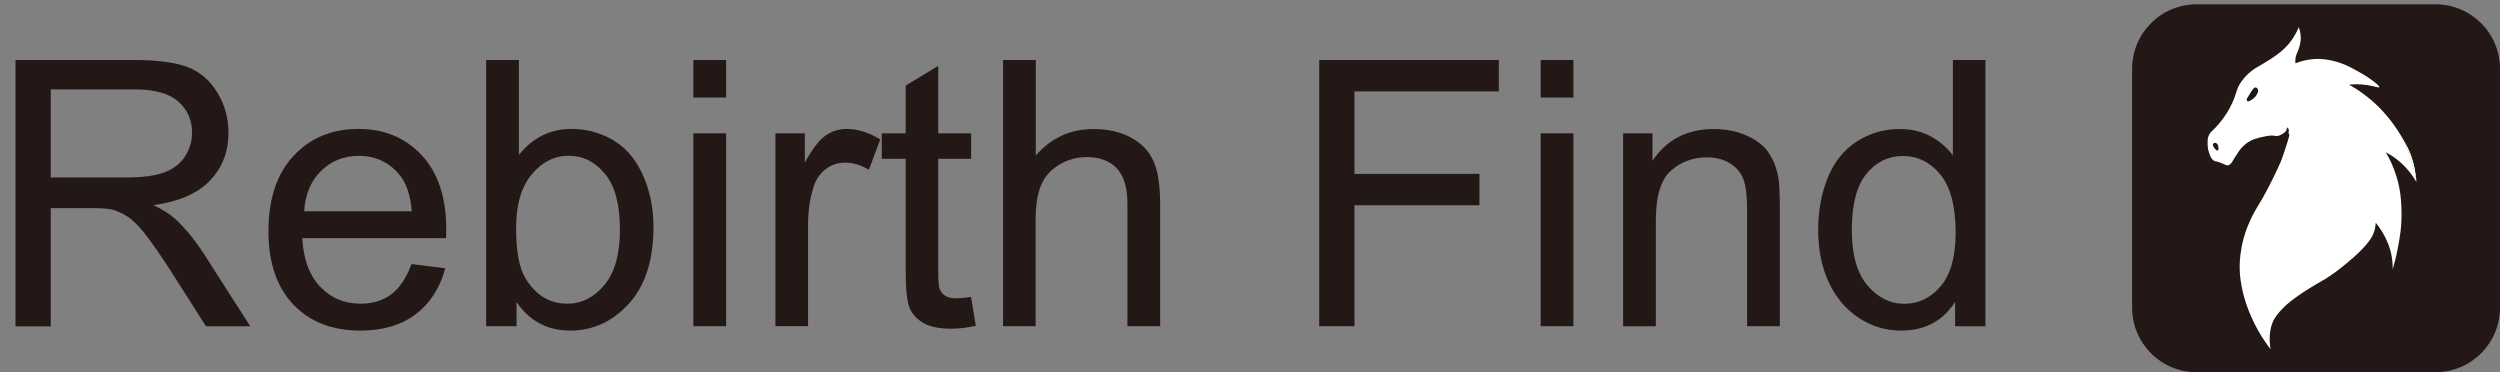 <?xml version="1.0" encoding="utf-8"?>
<!-- Generator: Adobe Illustrator 24.2.0, SVG Export Plug-In . SVG Version: 6.00 Build 0)  -->
<!DOCTYPE svg PUBLIC "-//W3C//DTD SVG 1.1//EN" "http://www.w3.org/Graphics/SVG/1.1/DTD/svg11.dtd">
<svg version="1.1" id="レイヤー_1" xmlns="http://www.w3.org/2000/svg" xmlns:xlink="http://www.w3.org/1999/xlink" x="0px"
	 y="0px" viewBox="0 0 278.82 41.51" style="enable-background:new 0 0 278.82 41.51;" xml:space="preserve">
<rect x="0" y="0" width="278.82" height="41.51" fill="#808080" stroke="none"/>
<linearGradient id="SVGID_1_" gradientUnits="userSpaceOnUse" x1="0" y1="0" x2="0.707" y2="0.707">
	<stop  offset="0" style="stop-color:#E6E7EA"/>
	<stop  offset="0.175" style="stop-color:#E2E3E6"/>
	<stop  offset="0.354" style="stop-color:#D6D7DA"/>
	<stop  offset="0.535" style="stop-color:#C1C4C5"/>
	<stop  offset="0.717" style="stop-color:#A4A8A8"/>
	<stop  offset="0.899" style="stop-color:#808584"/>
	<stop  offset="1" style="stop-color:#686E6C"/>
</linearGradient>
<g>
	<path style="fill:#231815;" d="M1.73,36.38V6.69h13.17c2.65,0,4.66,0.27,6.04,0.8c1.38,0.53,2.48,1.48,3.3,2.83
		c0.82,1.35,1.24,2.84,1.24,4.48c0,2.11-0.68,3.88-2.05,5.33c-1.36,1.44-3.47,2.36-6.32,2.75c1.04,0.5,1.83,0.99,2.37,1.48
		c1.15,1.05,2.23,2.37,3.26,3.95l5.17,8.08h-4.94l-3.93-6.18c-1.15-1.78-2.09-3.15-2.84-4.09c-0.74-0.94-1.41-1.61-2-1.98
		s-1.19-0.64-1.79-0.79c-0.45-0.09-1.18-0.14-2.19-0.14H5.66v13.19H1.73z M5.66,19.79h8.45c1.8,0,3.2-0.19,4.21-0.56
		c1.01-0.37,1.78-0.97,2.31-1.78c0.53-0.82,0.79-1.7,0.79-2.66c0-1.4-0.51-2.56-1.53-3.46c-1.02-0.9-2.63-1.36-4.83-1.36h-9.4V19.79
		z"/>
	<path style="fill:#231815;" d="M45.89,29.45l3.77,0.47c-0.59,2.2-1.7,3.91-3.3,5.13c-1.61,1.21-3.66,1.82-6.16,1.82
		c-3.15,0-5.64-0.97-7.49-2.91c-1.84-1.94-2.77-4.66-2.77-8.15c0-3.62,0.93-6.43,2.8-8.43c1.86-2,4.28-3,7.25-3
		c2.88,0,5.23,0.98,7.05,2.94c1.82,1.96,2.73,4.71,2.73,8.27c0,0.22-0.01,0.54-0.02,0.97H33.71c0.13,2.36,0.8,4.17,2.01,5.43
		c1.2,1.26,2.7,1.88,4.5,1.88c1.34,0,2.48-0.35,3.42-1.05S45.33,30.99,45.89,29.45z M33.92,23.56h12.01
		c-0.16-1.81-0.62-3.17-1.38-4.07c-1.16-1.4-2.67-2.11-4.52-2.11c-1.67,0-3.08,0.56-4.22,1.68C34.67,20.18,34.04,21.68,33.92,23.56z
		"/>
	<path style="fill:#231815;" d="M57.6,36.38h-3.38V6.69h3.65v10.59c1.54-1.93,3.5-2.9,5.89-2.9c1.32,0,2.58,0.27,3.76,0.8
		c1.18,0.53,2.15,1.28,2.92,2.25c0.76,0.97,1.36,2.13,1.79,3.49c0.43,1.36,0.65,2.82,0.65,4.38c0,3.69-0.91,6.54-2.73,8.55
		c-1.82,2.01-4.01,3.02-6.56,3.02c-2.54,0-4.53-1.06-5.98-3.18V36.38z M57.56,25.46c0,2.58,0.35,4.44,1.05,5.59
		c1.15,1.88,2.7,2.82,4.66,2.82c1.59,0,2.97-0.69,4.13-2.08c1.16-1.38,1.74-3.45,1.74-6.19c0-2.81-0.56-4.88-1.67-6.22
		s-2.46-2.01-4.04-2.01c-1.59,0-2.97,0.69-4.13,2.08C58.14,20.84,57.56,22.84,57.56,25.46z"/>
	<path style="fill:#231815;" d="M77.33,10.88V6.69h3.65v4.19H77.33z M77.33,36.38V14.87h3.65v21.51H77.33z"/>
	<path style="fill:#231815;" d="M86.48,36.38V14.87h3.28v3.26c0.84-1.53,1.61-2.53,2.32-3.02c0.71-0.49,1.49-0.73,2.34-0.73
		c1.23,0,2.48,0.39,3.75,1.17l-1.26,3.38c-0.89-0.53-1.78-0.79-2.67-0.79c-0.8,0-1.51,0.24-2.15,0.72c-0.63,0.48-1.09,1.14-1.36,2
		c-0.41,1.3-0.61,2.71-0.61,4.25v11.26H86.48z"/>
	<path style="fill:#231815;" d="M108.3,33.12l0.53,3.22c-1.03,0.22-1.94,0.32-2.75,0.32c-1.32,0-2.35-0.21-3.08-0.63
		c-0.73-0.42-1.24-0.97-1.54-1.65c-0.3-0.68-0.45-2.12-0.45-4.3V17.71h-2.67v-2.84h2.67V9.54l3.63-2.19v7.52h3.67v2.84h-3.67v12.58
		c0,1.04,0.06,1.71,0.19,2.01c0.13,0.3,0.34,0.53,0.63,0.71c0.29,0.18,0.71,0.26,1.25,0.26C107.1,33.26,107.64,33.22,108.3,33.12z"
		/>
	<path style="fill:#231815;" d="M111.87,36.38V6.69h3.65v10.66c1.7-1.97,3.85-2.96,6.44-2.96c1.59,0,2.98,0.31,4.15,0.94
		c1.18,0.63,2.02,1.5,2.52,2.6c0.51,1.11,0.76,2.71,0.76,4.82v13.63h-3.65V22.75c0-1.82-0.4-3.15-1.19-3.98s-1.91-1.25-3.35-1.25
		c-1.08,0-2.1,0.28-3.05,0.84c-0.95,0.56-1.63,1.32-2.04,2.28c-0.41,0.96-0.61,2.28-0.61,3.97v11.77H111.87z"/>
	<path style="fill:#231815;" d="M147.13,36.38V6.69h20.03v3.5h-16.1v9.2H165v3.5h-13.94v13.49H147.13z"/>
	<path style="fill:#231815;" d="M171.83,10.88V6.69h3.65v4.19H171.83z M171.83,36.38V14.87h3.65v21.51H171.83z"/>
	<path style="fill:#231815;" d="M181.02,36.38V14.87h3.28v3.06c1.58-2.36,3.86-3.54,6.85-3.54c1.3,0,2.49,0.23,3.58,0.7s1.9,1.08,2.44,1.83
		s0.92,1.65,1.13,2.69c0.14,0.68,0.2,1.86,0.2,3.54v13.23h-3.65V23.3c0-1.49-0.14-2.6-0.42-3.33c-0.28-0.74-0.79-1.32-1.51-1.76
		c-0.72-0.44-1.57-0.66-2.54-0.66c-1.55,0-2.89,0.49-4.02,1.48c-1.13,0.99-1.69,2.86-1.69,5.61v11.75H181.02z"/>
	<path style="fill:#231815;" d="M218.05,36.38v-2.71c-1.36,2.13-3.37,3.2-6.02,3.2c-1.71,0-3.29-0.47-4.73-1.42
		c-1.44-0.95-2.55-2.27-3.34-3.96c-0.79-1.69-1.18-3.64-1.18-5.84c0-2.15,0.36-4.09,1.07-5.84s1.79-3.09,3.22-4.02
		c1.43-0.93,3.03-1.4,4.8-1.4c1.3,0,2.45,0.27,3.46,0.82c1.01,0.55,1.84,1.26,2.47,2.14V6.69h3.63v29.7H218.05z M206.53,25.65
		c0,2.75,0.58,4.81,1.74,6.18c1.16,1.36,2.53,2.05,4.11,2.05c1.59,0,2.95-0.65,4.06-1.96c1.11-1.3,1.67-3.29,1.67-5.97
		c0-2.94-0.57-5.1-1.7-6.48c-1.13-1.38-2.53-2.07-4.19-2.07c-1.62,0-2.97,0.66-4.06,1.99C207.07,20.71,206.53,22.8,206.53,25.65z"/>
</g>
<path style="fill:#231815;" d="M271.62,41.51h-26.63c-3.98,0-7.2-3.22-7.2-7.2V7.68c0-3.98,3.22-7.2,7.2-7.2h26.63c3.98,0,7.2,3.22,7.2,7.2
	v26.63C278.82,38.29,275.6,41.51,271.62,41.51z"/>
<g>
	<polygon style="fill:#FFFFFF;" points="265.32,9.62 265.32,9.62 265.32,9.62 	"/>
	<path style="fill:#FFFFFF;" d="M265.31,9.61c0,0,0.01,0.01,0.01,0.01C265.32,9.61,265.32,9.61,265.31,9.61z"/>
	<path style="fill:#FFFFFF;" d="M268.83,17.6c-0.16-0.51-0.33-1.04-0.57-1.63c-0.12-0.22-0.24-0.44-0.37-0.65
		c-1.07-1.84-2.23-3.02-2.53-3.32c-1.21-1.21-2.43-2.03-3.37-2.56c0.48-0.05,1.19-0.08,2.04,0.05c0.83,0.13,1.26,0.33,1.32,0.23
		c0.01-0.02,0-0.06-0.02-0.1c-0.09-0.1-0.19-0.2-0.31-0.31c-0.47-0.4-1.36-0.99-2.2-1.44c-0.77-0.42-1.47-0.8-2.49-1.05
		c-0.48-0.12-1.27-0.31-2.3-0.23c-0.87,0.06-1.56,0.29-2.02,0.47c-0.02-0.13-0.03-0.33,0-0.56c0.05-0.36,0.18-0.58,0.28-0.83
		c0,0,0.25-0.58,0.3-1.26c0.02-0.3,0.01-0.78-0.21-1.39c-0.41,0.99-0.91,1.65-1.28,2.05c-0.81,0.89-1.83,1.51-2.65,2
		c-0.73,0.44-1.18,0.64-1.77,1.21c-0.55,0.53-0.82,0.99-0.93,1.18c-0.28,0.5-0.31,0.77-0.51,1.33c-0.38,1.07-0.88,1.82-1.14,2.19
		c-0.32,0.47-0.81,1.11-1.54,1.77c-0.04,0.05-0.1,0.13-0.16,0.23c-0.19,0.34-0.19,0.66-0.19,0.98c0,0.26,0,0.63,0.16,1.07
		c0.13,0.38,0.25,0.71,0.56,0.9c0.19,0.11,0.22,0.02,0.63,0.19c0.2,0.08,0.42,0.15,0.61,0.25c0.07,0.03,0.17,0.09,0.3,0.07
		c0.04-0.01,0.12-0.02,0.23-0.11c0.2-0.15,0.29-0.34,0.3-0.37c0.07-0.14,0.28-0.46,0.7-1.09c0.38-0.57,0.86-0.9,1.07-1.04
		c0.48-0.31,0.91-0.4,1.44-0.53c0.48-0.11,1.04-0.24,1.44-0.16c0.05,0.01,0.19,0.04,0.37,0.02c0.18-0.02,0.3-0.09,0.42-0.16
		c0.23-0.13,0.49-0.27,0.58-0.54c0.04-0.11,0.04-0.2,0.04-0.26c0.05,0.03,0.13,0.09,0.18,0.19c0.05,0.12,0.03,0.23,0.02,0.26
		c-0.14,0.69,0.37-0.4-0.23,1.46c-0.49,1.53-0.68,1.97-0.68,1.97c-0.97,2.2-1.98,3.97-2.05,4.09c-0.66,1.14-0.83,1.32-1.21,2.14
		c-0.23,0.49-0.58,1.24-0.86,2.26c-0.39,1.43-0.43,2.57-0.44,2.93c-0.03,1.37,0.2,2.39,0.35,3.07c0.09,0.38,0.51,2.17,1.7,4.28
		c0.5,0.89,1,1.59,1.39,2.09c-0.06-0.35-0.12-0.83-0.09-1.4c0.01-0.26,0.05-0.83,0.25-1.4c0.13-0.38,0.4-0.96,1.33-1.88
		c0.25-0.25,0.95-0.91,2.74-2.04c1.32-0.83,1.45-0.8,2.49-1.51c0.83-0.57,1.42-1.06,1.88-1.44c1.08-0.9,1.65-1.5,2.04-1.95
		c0.45-0.53,0.75-0.95,0.93-1.53c0.12-0.38,0.15-0.72,0.16-0.95c0.19,0.23,0.44,0.56,0.7,0.98c0.71,1.15,0.95,2.15,1,2.37
		c0.1,0.44,0.21,1.07,0.19,1.84c0.17-0.56,0.38-1.34,0.56-2.28c0.22-1.12,0.49-2.56,0.42-4.44c-0.03-0.84-0.08-2.06-0.54-3.58
		c-0.36-1.19-0.83-2.12-1.21-2.76c0.42,0.23,0.89,0.52,1.37,0.91c1.02,0.83,1.66,1.75,2.05,2.42c-0.01-0.13-0.01-0.27-0.03-0.42
		C269.31,19.29,269.12,18.5,268.83,17.6z M247.33,16.78c-0.06,0.02-0.12,0-0.16-0.04c-0.14-0.12-0.53-0.56-0.3-0.75
		c0.22-0.18,0.48,0.06,0.52,0.28C247.4,16.41,247.5,16.72,247.33,16.78z M251.55,10.76c0,0-0.24,0.32-0.68,0.51
		c-0.07,0.03-0.15,0.06-0.21,0.02c-0.18-0.11-0.05-0.33,0.03-0.46c0.32-0.49,0.59-0.97,0.73-1.05c0.01,0,0.02-0.01,0.03-0.01
		c0.15-0.06,0.31,0.05,0.37,0.18C251.94,10.22,251.65,10.62,251.55,10.76z"/>
	<path style="fill:#FFFFFF;" d="M265.32,9.62c0,0-0.01-0.01-0.01-0.01c-0.05-0.08-0.16-0.18-0.3-0.3C265.13,9.42,265.23,9.52,265.32,9.62
		C265.32,9.62,265.32,9.62,265.32,9.62z"/>
	<path style="fill:#FFFFFF;" d="M265.32,9.62c0,0,0-0.01-0.01-0.01c-0.01-0.01-0.29-0.31-0.3-0.3C265.01,9.31,265.08,9.39,265.32,9.62
		C265.32,9.62,265.32,9.62,265.32,9.62z"/>
	<path style="fill:#FFFFFF;" d="M269.45,19.93c-0.05-0.6-0.16-1.36-0.43-2.2c-0.22-0.71-0.49-1.26-0.76-1.76c0.24,0.59,0.41,1.13,0.57,1.63
		C269.12,18.5,269.31,19.29,269.45,19.93z"/>
	<path style="fill:#FFFFFF;" d="M269.45,19.93c-0.05-0.6-0.16-1.36-0.43-2.2c-0.22-0.71-0.49-1.26-0.76-1.76c0.24,0.59,0.41,1.13,0.57,1.63
		C269.12,18.5,269.31,19.29,269.45,19.93z"/>
</g>
</svg>
